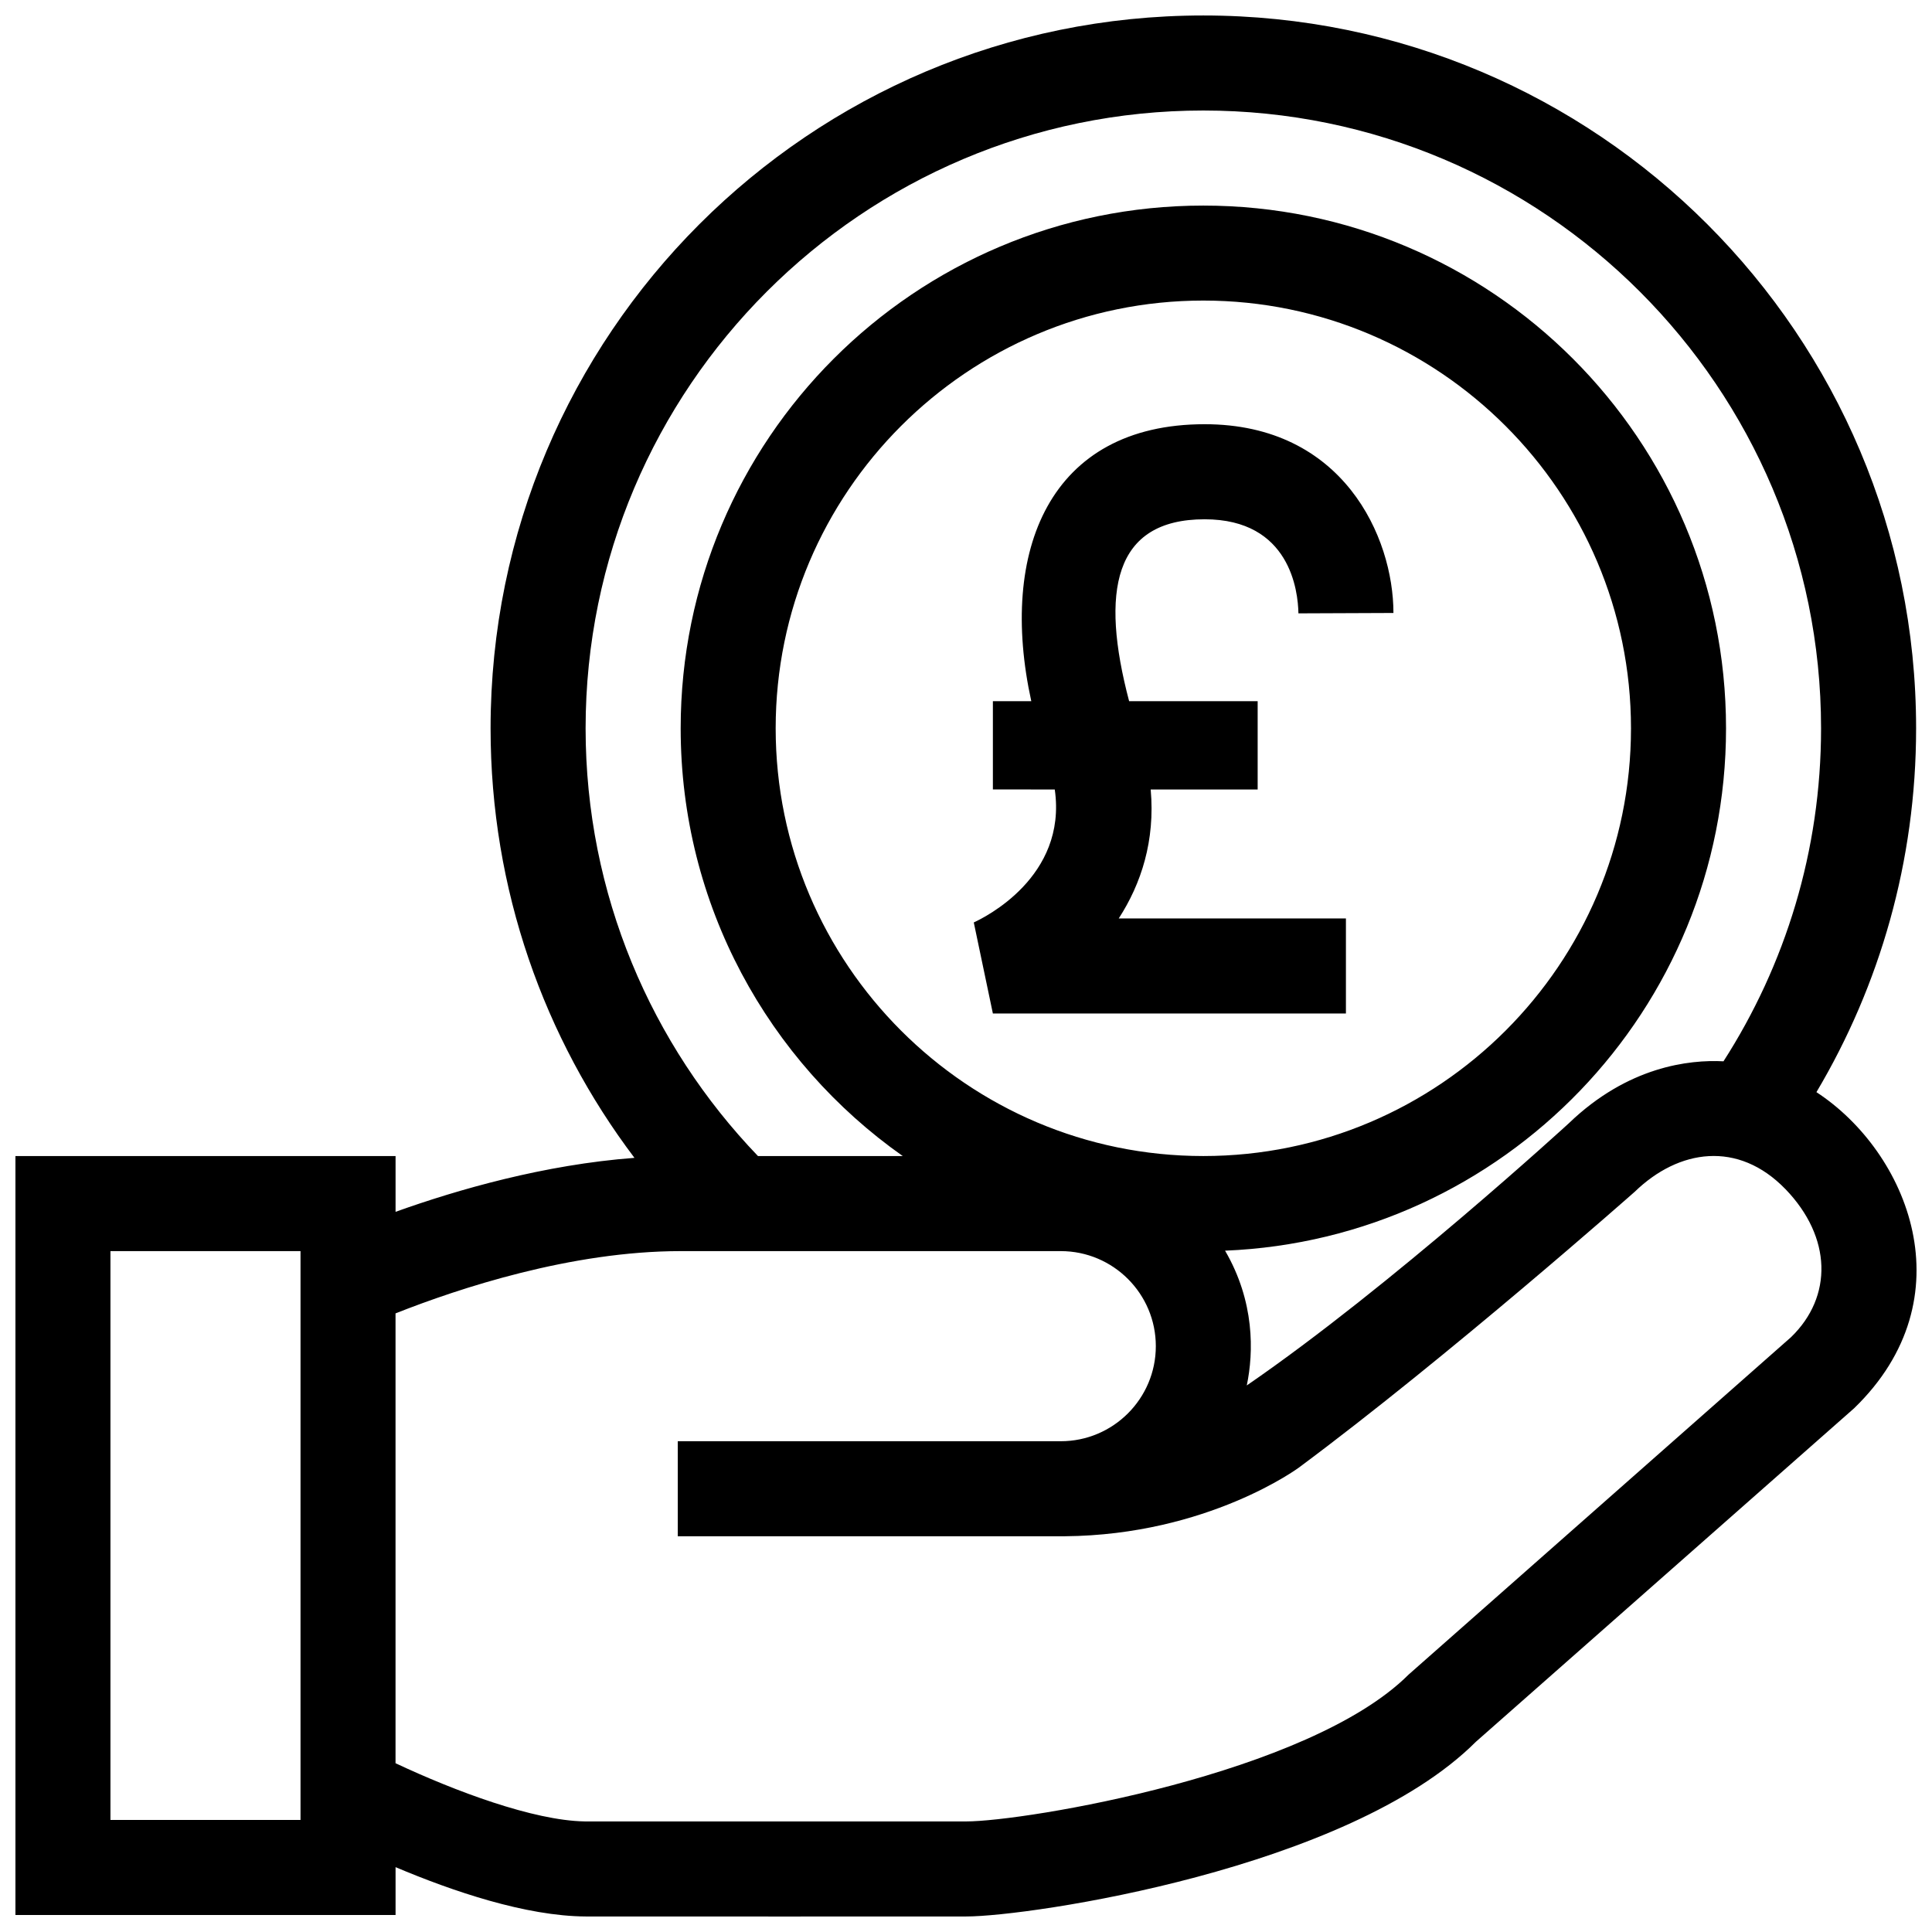 <?xml version="1.0" encoding="UTF-8"?>
<!-- Uploaded to: ICON Repo, www.svgrepo.com, Generator: ICON Repo Mixer Tools -->
<svg width="800px" height="800px" version="1.1" viewBox="144 144 512 512" xmlns="http://www.w3.org/2000/svg">
 <defs>
  <clipPath id="a">
   <path d="m148.09 148.09h503.81v503.81h-503.81z"/>
  </clipPath>
 </defs>
 <g clip-path="url(#a)">
  <path d="m443.23 329.82h34.062v23.406h-28.348c1.223 13.586-2.543 25.027-8.469 34.172h60.207v25.191h-93.559l-5.062-24.133c2.695-1.23 24.816-12.016 21.461-35.238l-16.398-0.004v-23.395h10.176c-8.711-39.797 4.82-73.398 45.953-73.398 36.699 0 50.023 29.918 50.023 50.023l-25.18 0.102c-0.102-5.856-2.168-24.93-24.844-24.93-24.184-0.004-27.684 19.164-20.023 48.203zm192.09 187.42-100.2 88.355c-33.82 33.801-118.35 46.289-135.05 46.289-0.051 0-94.223 0.039-100.87 0-15.844-0.09-35.207-6.66-50.371-13.07v12.676h-100.74v-201.12h100.74v14.777c16.535-5.926 39.457-12.508 63.309-14.305-23.93-31.656-38.129-71.074-38.129-113.82 0.004-104.35 84.566-188.92 188.89-188.92 104.33 0 188.89 84.574 188.89 188.92 0 35.223-9.645 68.18-26.414 96.41 24.25 15.836 40.246 54.527 9.949 83.812zm-411.68-41.68h-50.371v150.75h50.371zm121.25-25.188h38.359c-35.605-25.074-58.863-66.496-58.863-113.35-0.004-76.512 62-138.54 138.51-138.54 76.492 0 138.52 62.035 138.52 138.54 0 74.574-58.941 135.39-132.76 138.42 7.863 13.488 7.602 26.887 5.754 35.715 38.215-26.254 85.336-69.469 85.336-69.469 15.652-15.078 31.918-16.906 40.996-16.43 16.363-25.484 25.859-55.766 25.859-88.23 0-90.289-73.445-163.74-163.71-163.74-90.254 0-163.7 73.449-163.7 163.73 0 43.953 17.41 83.91 45.691 113.36zm231.34-113.36c0-62.508-50.84-113.36-113.34-113.36-62.492 0-113.33 50.844-113.33 113.36 0 62.504 50.84 113.35 113.33 113.35 62.5 0.004 113.34-50.848 113.34-113.35zm40.953 122.14c-12.586-13.004-28.32-10.602-39.945 0.664 0 0-49.414 43.691-89.008 73.098 0 0-24.098 17.875-62.035 18.211h-102.58v-25.184h101.5c13.898 0 25.191-11.305 25.191-25.191 0-13.891-11.289-25.191-25.191-25.191h-100.74c-28.922 0-58.684 9.824-75.555 16.504v119.21c15.75 7.402 36.535 15.191 50.098 15.422 0.133 0 101.11 0.004 101.11 0.004 15.523 0 90.855-12.52 117.27-38.918l101.36-89.43c11.07-10.73 10.824-26.43-1.469-39.195zm-190.98 91.973c-0.363 0.012 0.359 0 0 0z"/>
 </g>
</svg>
